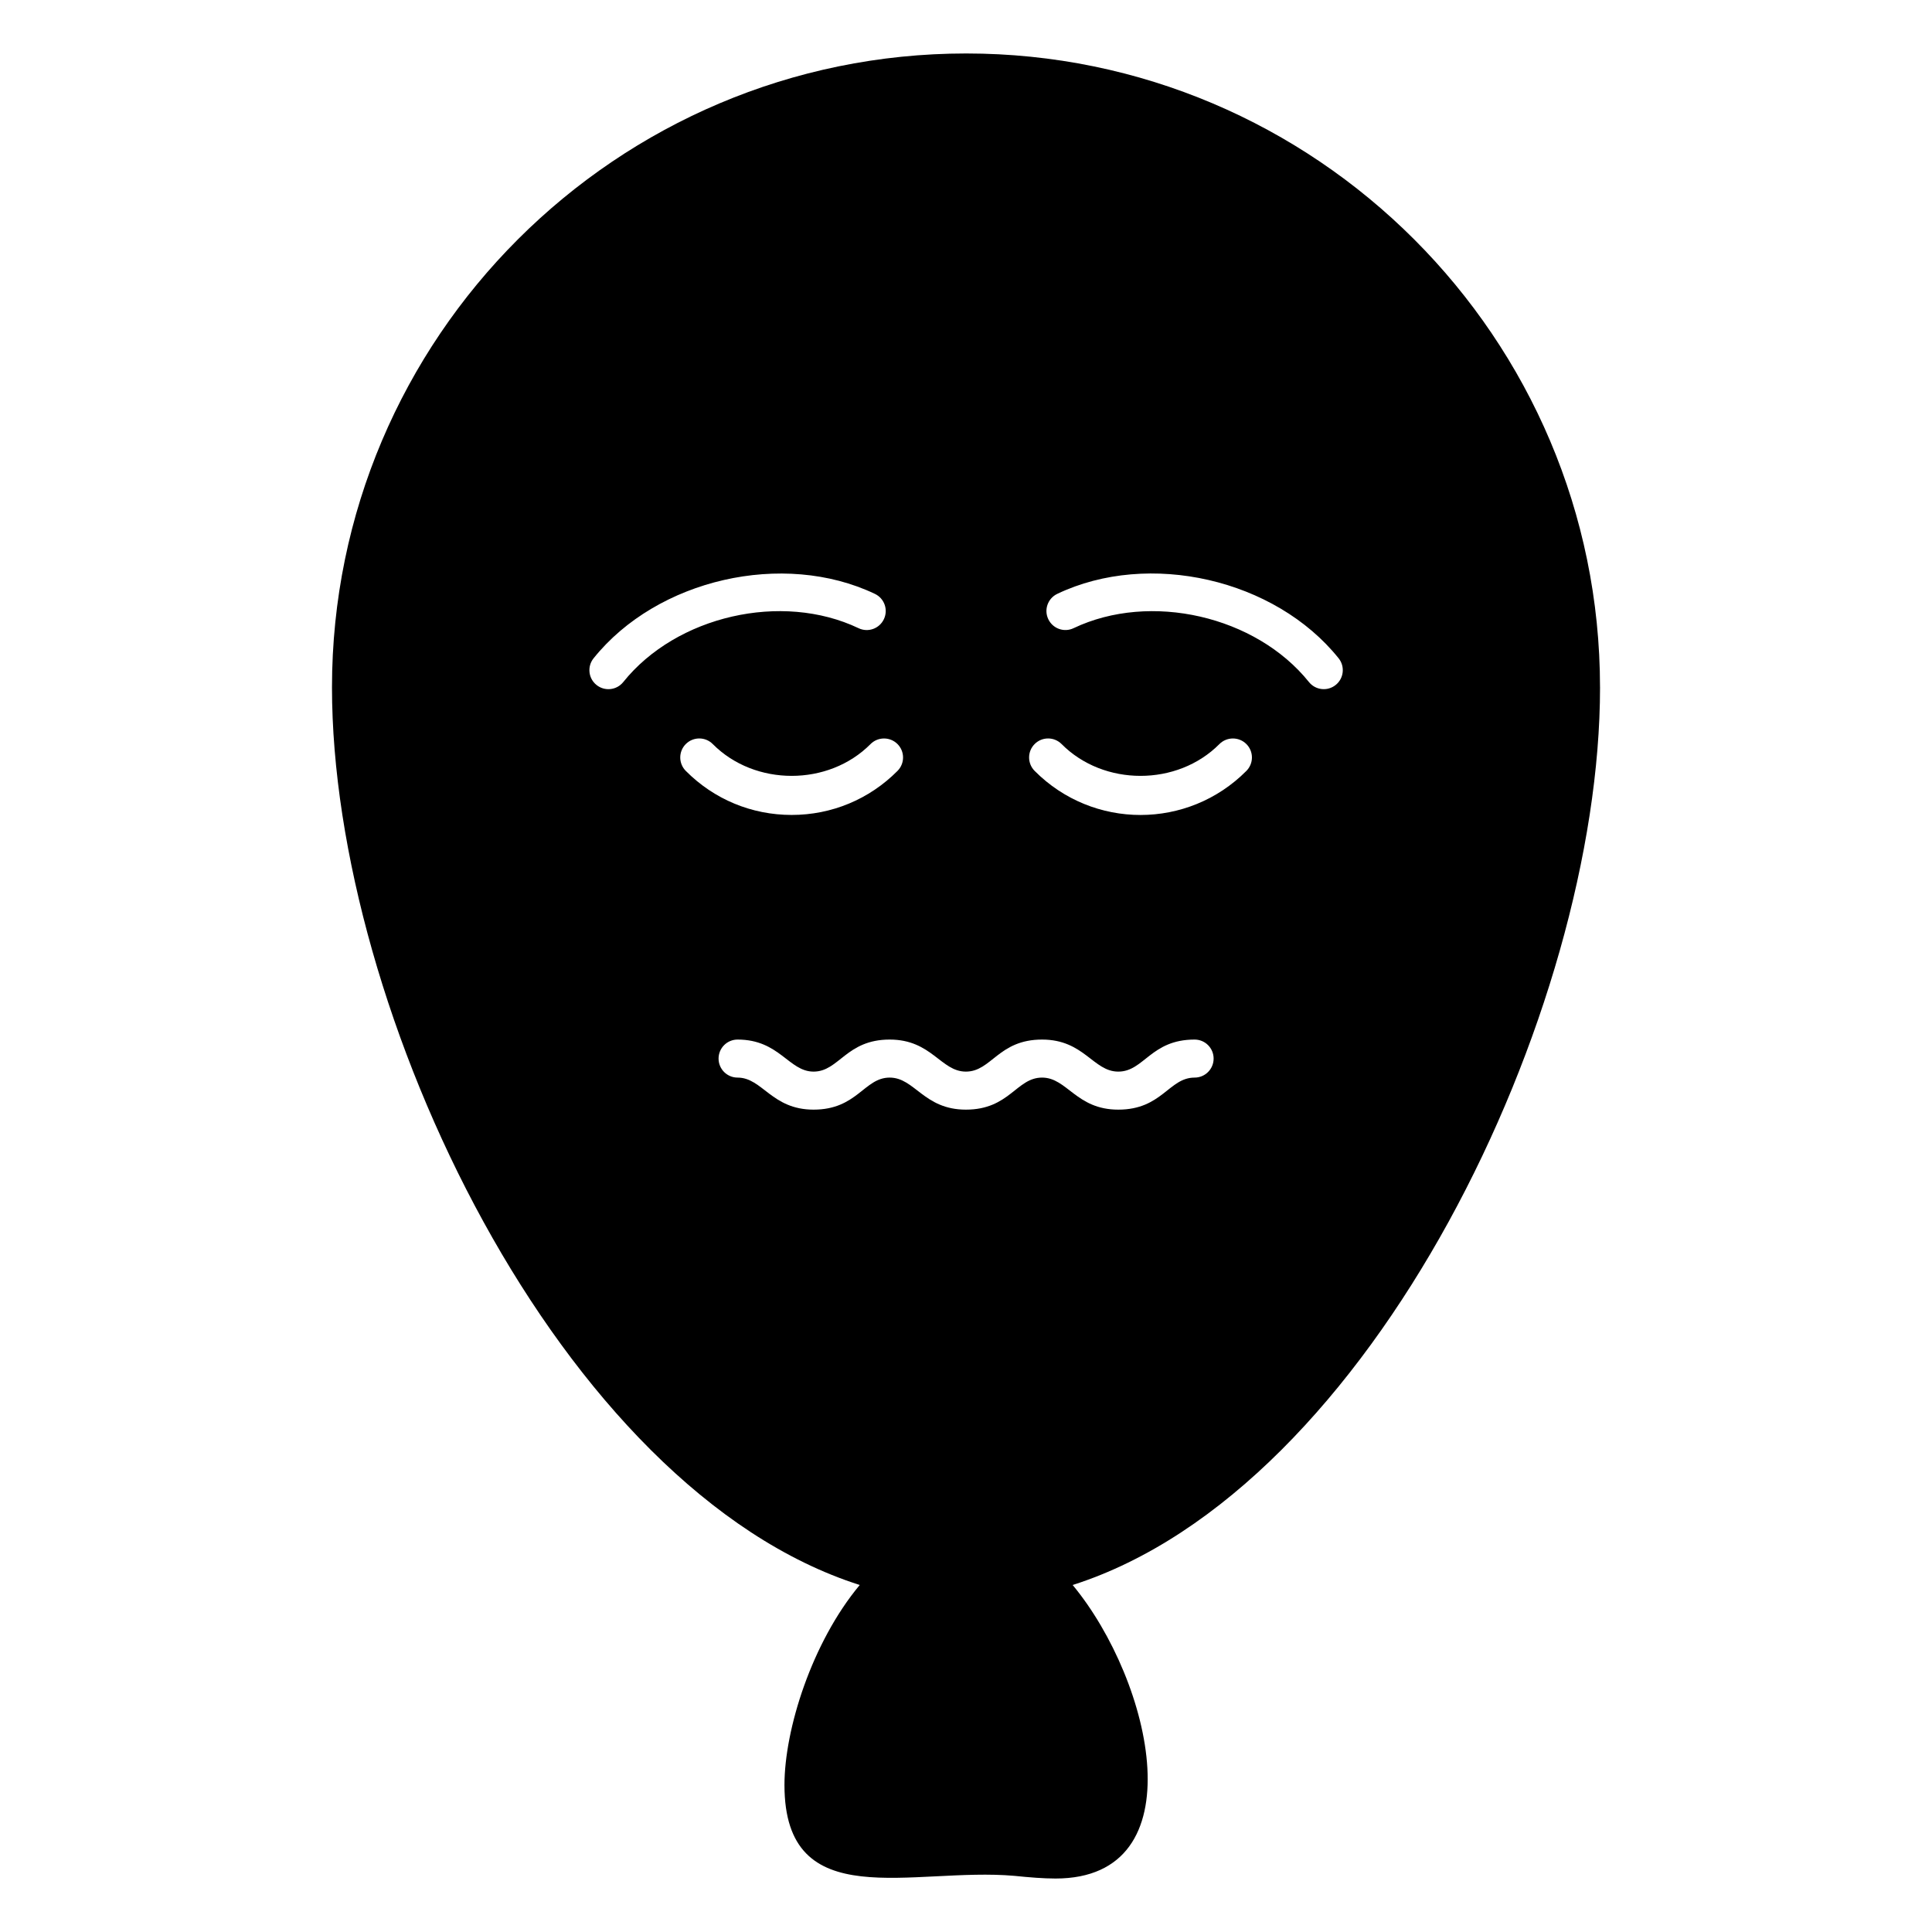 <?xml version="1.0" encoding="UTF-8"?>
<!-- Uploaded to: SVG Repo, www.svgrepo.com, Generator: SVG Repo Mixer Tools -->
<svg fill="#000000" width="800px" height="800px" version="1.1" viewBox="144 144 512 512" xmlns="http://www.w3.org/2000/svg">
 <path d="m568.02 326.14c0-92.602-75.371-167.97-167.97-167.97-92.703 0-168.07 75.367-168.07 167.97 0 85.848 60.457 212.61 139.86 237.9-12.695 15.215-19.949 38.289-19.949 53 0 34.828 33.98 21.695 60.961 24.082 3.93 0.402 7.656 0.707 10.879 0.707 37.582 0 25.797-52.102 4.535-77.789 79.301-25.289 139.76-152.05 139.76-237.9zm-143.83-24.762c24.285-11.574 57.727-3.926 74.555 17.07 1.742 2.164 1.391 5.344-0.777 7.074-2.18 1.754-5.352 1.387-7.086-0.777-14.07-17.535-42.035-23.949-62.363-14.277-2.519 1.211-5.516 0.129-6.711-2.383-1.199-2.504-0.129-5.516 2.383-6.707zm-115.02 23.371c-1.738 2.168-4.906 2.527-7.086 0.777-2.168-1.73-2.519-4.91-0.777-7.074 16.828-20.98 50.293-28.633 74.547-17.07 2.516 1.191 3.582 4.203 2.383 6.711-1.191 2.508-4.191 3.59-6.711 2.383-20.324-9.688-48.293-3.273-62.355 14.273zm16.594 16.414c1.965-1.957 5.164-1.957 7.125 0.02 11.152 11.238 30.672 11.238 41.816 0 1.961-1.969 5.16-1.969 7.125-0.02 1.977 1.957 1.988 5.148 0.027 7.125-7.484 7.535-17.449 11.68-28.062 11.68-10.605 0-20.574-4.141-28.059-11.68-1.957-1.98-1.949-5.168 0.027-7.125zm134.82 88.41c-6.828 0-8.605 8.492-20.23 8.492-11.16 0-13.539-8.492-20.195-8.492-6.801 0-8.609 8.492-20.191 8.492-11.152 0-13.539-8.492-20.191-8.492-6.769 0-8.598 8.492-20.168 8.492-11.117 0-13.559-8.492-20.141-8.492-2.785 0-5.039-2.254-5.039-5.039s2.254-5.039 5.039-5.039c11.121 0 13.559 8.492 20.141 8.492 6.758 0 8.613-8.492 20.168-8.492 11.152 0 13.539 8.492 20.191 8.492 6.801 0 8.609-8.492 20.191-8.492 11.156 0 13.539 8.492 20.195 8.492 6.828 0 8.605-8.492 20.23-8.492 2.785 0 5.039 2.254 5.039 5.039s-2.254 5.039-5.039 5.039zm13.73-81.285c-15.473 15.574-40.633 15.598-56.129 0-1.957-1.977-1.949-5.168 0.023-7.125 1.969-1.957 5.152-1.957 7.129 0.02 11.148 11.238 30.672 11.238 41.82 0 1.977-1.969 5.16-1.969 7.129-0.02 1.977 1.957 1.988 5.144 0.027 7.125z"/>
</svg>
